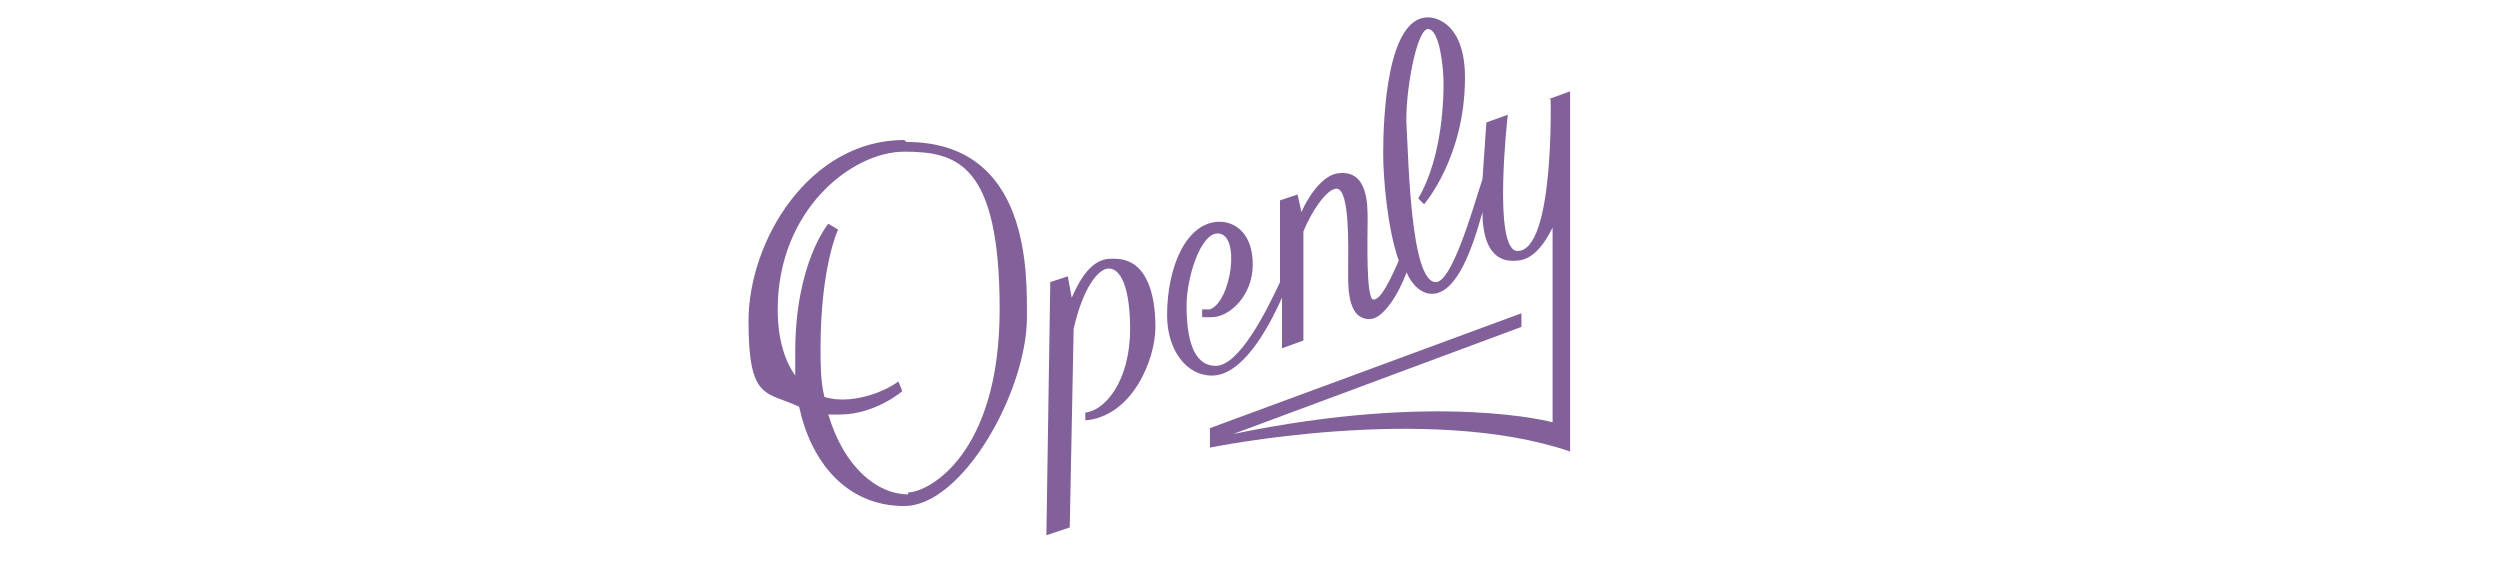 <?xml version="1.0" encoding="UTF-8"?>
<svg id="Layer_1" data-name="Layer 1" xmlns="http://www.w3.org/2000/svg" viewBox="0 0 706.24 160.73">
  <defs>
    <style>
      .cls-1 {
        fill: #82609a;
      }
    </style>
  </defs>
  <path class="cls-1" d="M313.75,73.1c-5.5,0-8.8,6.05-11,11l-1.1-6.05-4.95,1.65-1.1,71.5,6.6-2.2,1.1-56.1c2.75-12.1,7.15-17.05,9.9-17.05,3.85,0,6.05,6.6,6.05,17.05,0,14.85-7.15,23.1-12.65,23.65v2.2c13.2-1.1,19.8-17.05,19.8-26.4,0-8.8-2.2-19.25-11.55-19.25h-1.1Z"/>
  <path class="cls-1" d="M438.05,28s1.1,42.9-9.35,42.9c-7.15,0-2.75-38.5-2.75-38.5l-6.05,2.2s-.55,8.25-1.1,15.95c-3.3,10.45-8.8,29.15-13.2,29.15-7.15,0-7.7-35.2-8.25-44s2.75-27.5,6.05-27.5,4.4,11,4.4,15.4c0,2.75,0,20.35-7.15,32.45l1.65,1.65s11.55-13.2,11.55-35.75c0-14.85-7.7-17.05-10.45-17.05-11.55,0-12.65,28.05-12.65,38.5,0,6.6,1.1,20.9,4.4,30.25-2.2,4.95-4.95,11-7.15,11s-1.65-18.15-1.65-22.55,0-13.75-7.7-13.2c-4.95,0-9.35,7.15-11,11l-1.1-4.95-4.95,1.65v23.1c-3.85,8.25-11.55,23.65-18.15,23.65s-8.25-8.25-8.25-17.05c0-7.7,3.85-20.35,8.8-20.35,6.6,0,3.85,19.25-2.2,21.45h-2.2v2.2h2.75c4.95,0,11.55-6.05,11.55-14.85s-4.95-12.1-9.35-12.1c-9.35,0-14.85,12.65-14.85,26.4,0,9.9,5.5,17.05,12.65,17.05,8.25,0,15.4-12.1,19.8-22v14.3l6.05-2.2v-30.8c2.2-5.5,6.6-12.1,9.35-12.1,3.85,0,3.3,17.05,3.3,22s-.55,14.85,6.05,14.85c3.85,0,8.25-7.15,10.45-13.2,1.65,3.85,4.4,6.05,7.15,6.05,7.15,0,11.55-13.2,14.3-23.1,0,6.6,1.65,14.3,9.35,13.75,4.95,0,8.25-4.95,10.45-9.35v55s-31.9-8.8-90.2,3.3l81.4-30.25v-3.85l-88,32.45v5.5s61.6-12.65,101.75,1.1V25.8l-6.05,2.2h.55Z"/>
  <path class="cls-1" d="M255.45,39.55c-26.95,0-44,28.6-44,51.15s4.95,19.8,14.3,24.2c3.3,15.4,13.2,28.05,29.7,28.05s34.65-32.45,34.65-53.35c0-12.1,1.1-49.5-34.1-49.5l-.55-.55ZM256.55,139.65c-8.8,0-18.15-7.7-22.55-22.55h3.3c9.9,0,17.6-6.6,17.6-6.6l-1.1-2.75c-4.4,3.3-13.75,6.6-20.9,4.4-1.1-4.4-1.1-9.35-1.1-13.75,0-23.1,4.95-33.55,4.95-33.55l-2.75-1.65s-9.35,11-9.35,36.3,0,4.4,0,6.6c-2.75-3.85-4.95-9.9-4.95-18.7,0-28.05,20.9-44.55,35.75-44.55s26.95,3.3,26.95,44.55-20.35,51.7-25.85,51.7h0v.55Z"/>
</svg>